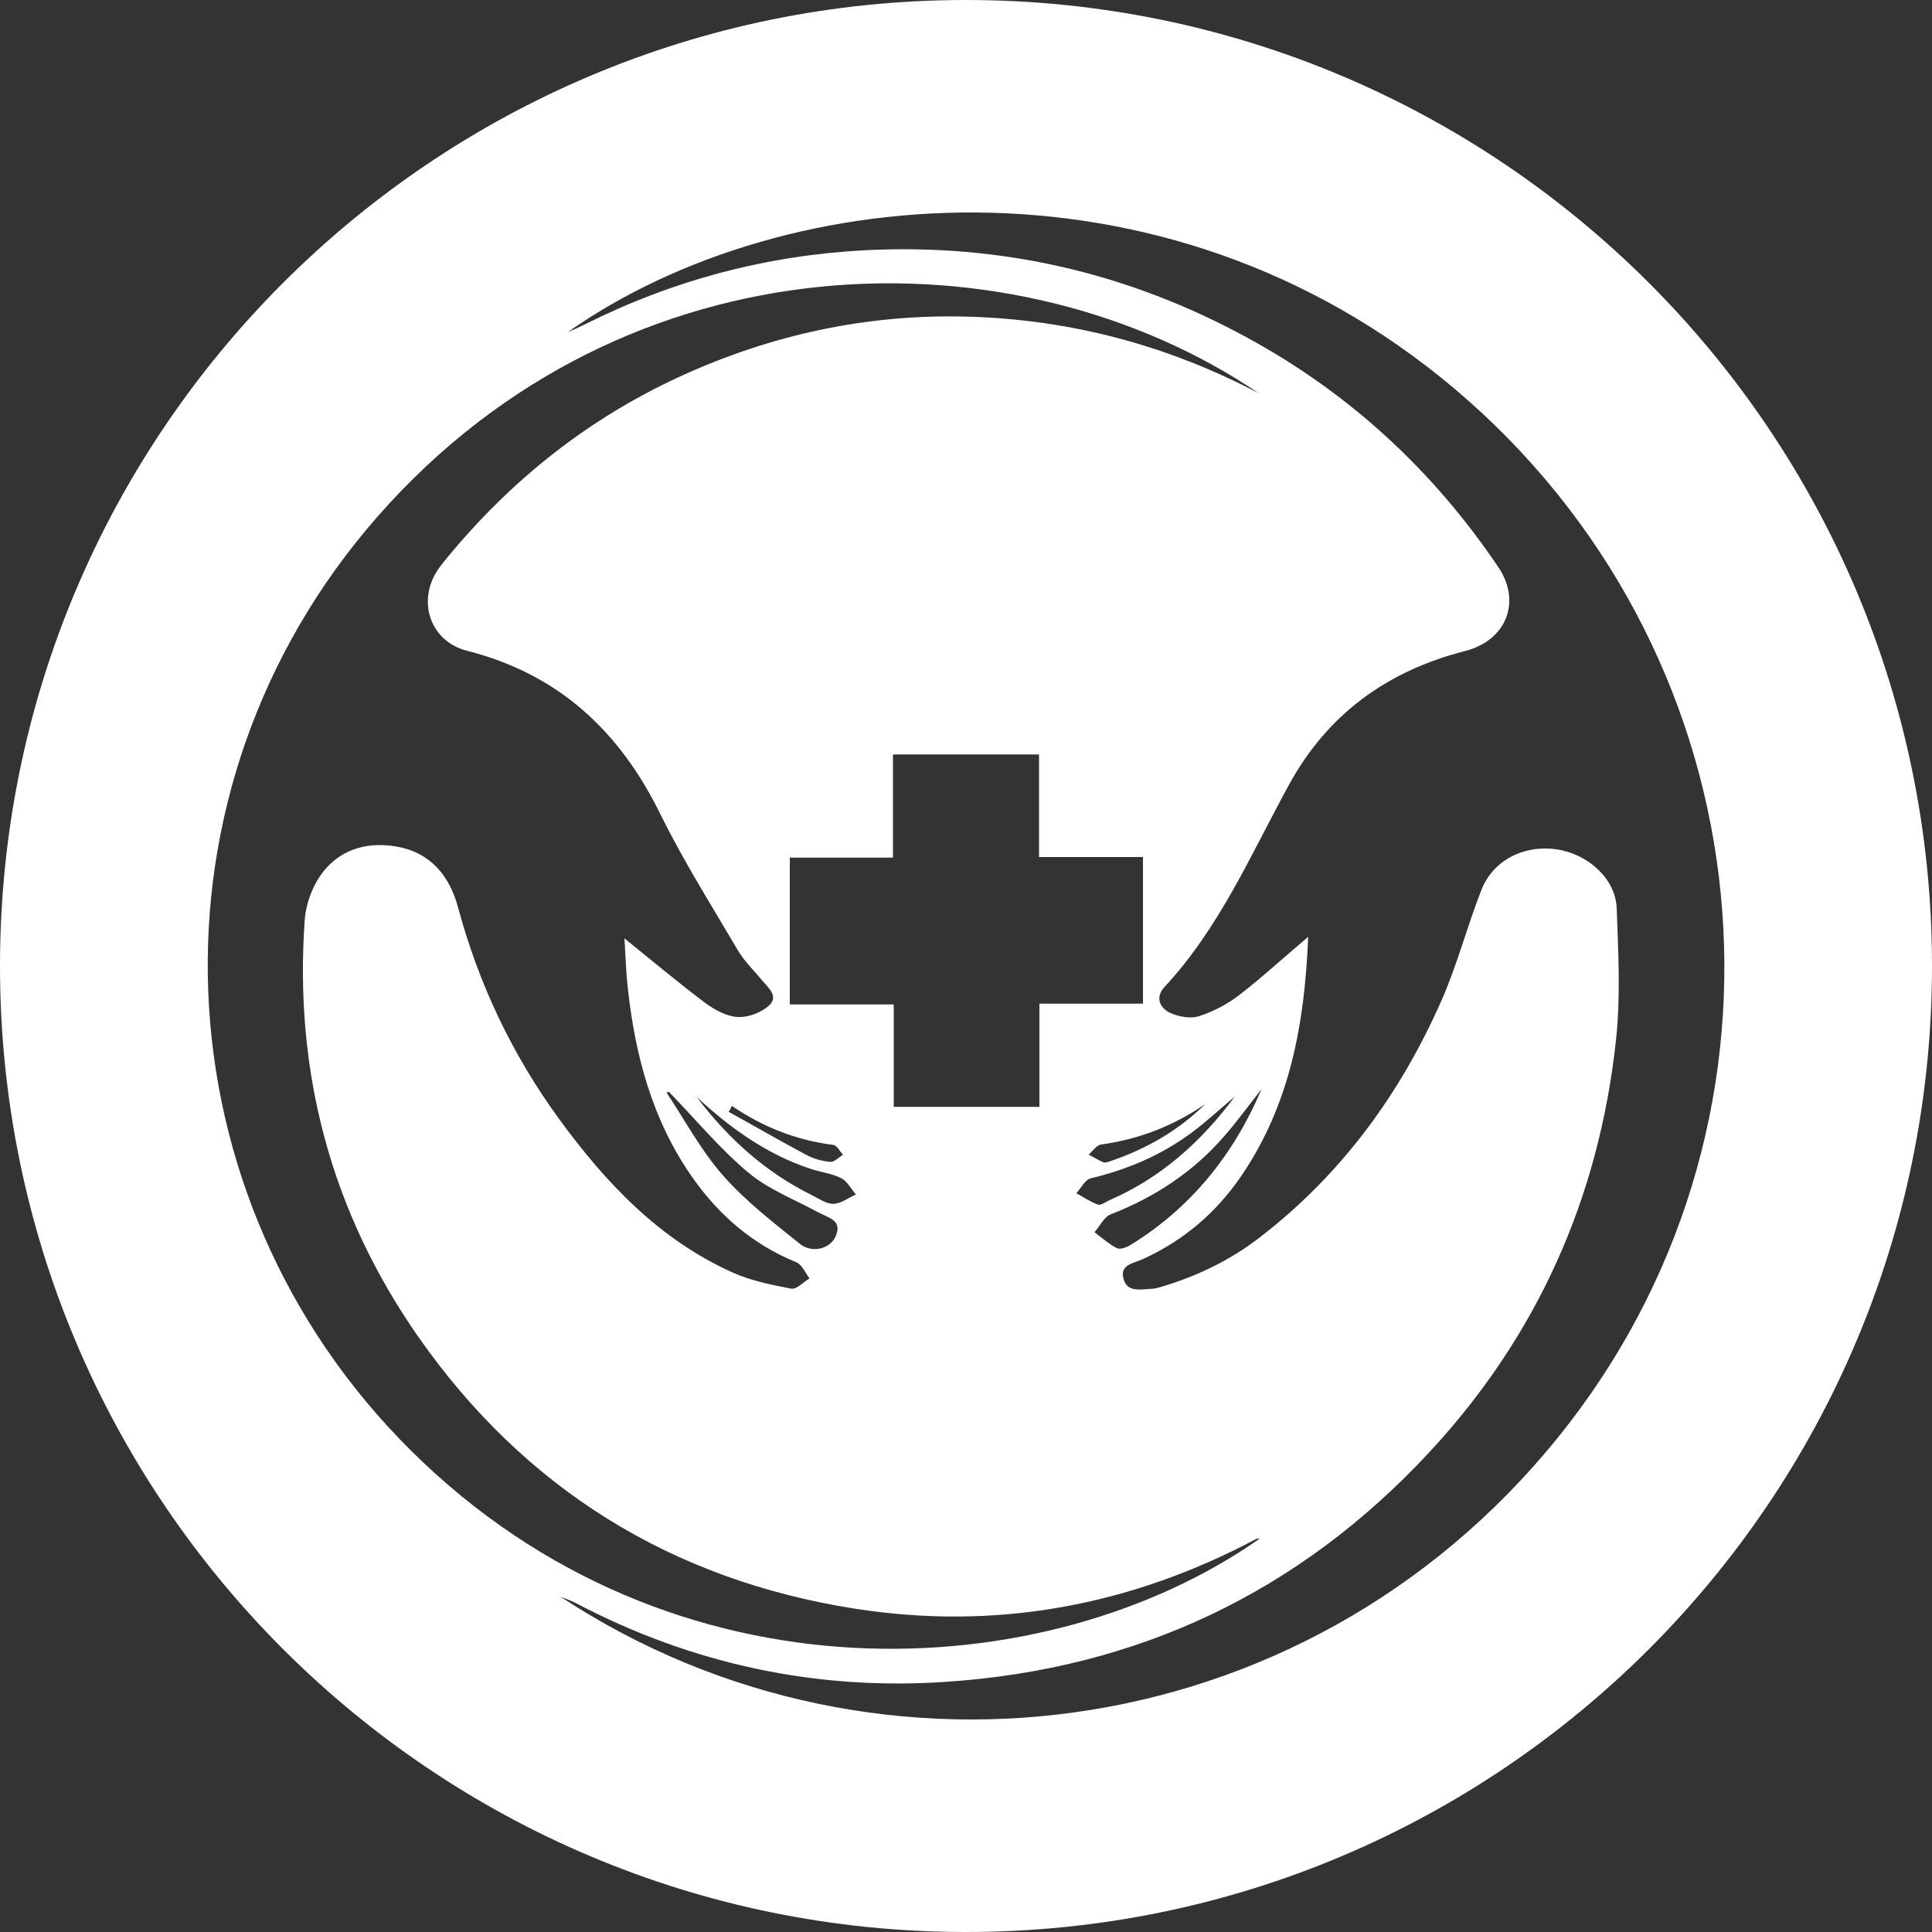 <?xml version="1.0" encoding="UTF-8"?>
<svg id="Layer_2" data-name="Layer 2" xmlns="http://www.w3.org/2000/svg" viewBox="0 0 100 100">
  <rect x="0" y="0" width="100" height="100" fill="#333333" stroke="none"/>
  <defs>
    <style>
      .cls-1 {
        fill: #fff;
      }
    </style>
  </defs>
  <g id="Layer_1-2" data-name="Layer 1">
    <path class="cls-1" d="m50,0C22.39,0,0,22.39,0,50s22.39,50,50,50,50-22.39,50-50S77.61,0,50,0Zm-30.46,26.74c12.92-14.73,33.09-14.88,45.62-6.38-4.73-2.49-9.75-3.82-15.05-3.97-5.21-.15-10.2.93-14.94,3.11-4.69,2.16-8.63,5.28-11.92,9.24-.2.24-.4.48-.58.74-1.1,1.63-.41,3.71,1.49,4.2,4.74,1.2,7.91,4.15,10.03,8.48,1.19,2.41,2.63,4.69,3.99,7.01.33.56.81,1.03,1.23,1.53.33.41.92.85.4,1.34-.4.37-1.08.63-1.62.6-.58-.03-1.2-.37-1.69-.73-1.37-1.03-2.68-2.13-4.18-3.34.06.91.08,1.72.17,2.53.38,3.52,1.27,6.88,3.34,9.83,1.38,1.97,3.13,3.48,5.38,4.4.3.12.47.55.69.84-.31.19-.67.58-.95.53-1.03-.2-2.09-.41-3.04-.84-3.8-1.71-6.56-4.64-8.97-7.94-2.42-3.32-4.16-6.97-5.23-10.95-.45-1.66-1.44-2.86-3.22-3.16-1.6-.26-3.03.2-3.95,1.57-.43.65-.72,1.49-.77,2.27-.55,7.87,1.38,15.11,5.9,21.57,5.5,7.85,13.1,12.55,22.55,14.04,7.3,1.15,14.27-.13,20.81-3.61.04-.02.11-.01.17-.01-10.99,7.71-30.38,8.87-43.91-4.54-13.28-13.16-14.17-34.2-1.75-48.36Zm37.89,35.38c-.2.09-.44.28-.6.23-.39-.14-.75-.39-1.12-.59.25-.27.45-.7.75-.77,1.87-.45,3.61-1.18,5.16-2.32.8-.59,1.53-1.27,2.29-1.91-1.73,2.33-3.81,4.2-6.48,5.36Zm7.87-5.75c-1.44,3.38-3.64,6.14-6.8,8.08-.2.12-.53.24-.7.15-.41-.21-.77-.54-1.15-.82.28-.32.5-.8.85-.93,2.26-.88,4.23-2.17,5.82-3.99.7-.79,1.32-1.66,1.98-2.49Zm-7.82,3.73c-.12.04-.27.1-.37.06-.26-.11-.5-.26-.76-.4.21-.18.41-.49.64-.52,1.96-.27,3.74-.96,5.39-2.09-1.39,1.37-3.05,2.32-4.9,2.95Zm1.68-8.15h-5.36v5.34h-7.54v-5.3h-5.38v-7.6h5.34v-5.34h7.56v5.31h5.38v7.59Zm-16.02,10.36c-.37.01-.75-.27-1.12-.45-2.41-1.19-4.35-2.95-5.96-5.08,1.73,1.6,3.61,2.96,5.87,3.71.53.18,1.11.24,1.61.49.32.16.51.56.76.85-.39.17-.77.47-1.16.48Zm.12,1.67c-.28.66-1.23.91-1.86.4-1.38-1.11-2.81-2.21-3.97-3.53-1.14-1.29-1.97-2.85-2.93-4.3.04-.01.08-.03.12-.04,1.36,1.4,2.62,2.93,4.11,4.18,1.05.88,2.41,1.4,3.64,2.07.5.27,1.24.39.89,1.22Zm-5.54-6.43c.06-.1.11-.21.16-.31,1.6,1.09,3.34,1.78,5.25,2.02.19.02.34.33.5.51-.21.13-.44.38-.65.37-.42-.04-.87-.16-1.24-.36-1.35-.72-2.68-1.49-4.02-2.23Zm43.49,16.13c-12.89,16.71-35.7,19.83-52.19,8.97.28.11.57.21.83.35,6,3.14,12.41,4.51,19.13,4.05,9.85-.66,18.23-4.6,24.98-11.86,5.6-6.02,8.8-13.18,9.68-21.33.25-2.26.12-4.57.04-6.85-.06-1.53-1.48-2.81-3.12-3.05-1.69-.24-3.29.57-3.89,2.12-.74,1.89-1.25,3.88-2.07,5.73-2.12,4.8-5.14,8.94-9.32,12.18-1.57,1.23-3.34,2.08-5.25,2.64-.15.04-.3.08-.46.08-.55.03-1.24.19-1.42-.53-.19-.72.51-.79.98-1,2.11-.95,3.81-2.4,5.11-4.3,2.51-3.68,3.29-7.84,3.47-12.39-1.32,1.12-2.42,2.13-3.6,3.04-.61.46-1.33.84-2.06,1.07-.45.14-1.06.02-1.5-.18-.53-.26-.76-.81-.28-1.33,2.84-3.05,4.47-6.85,6.43-10.44,2.01-3.69,5.1-5.92,9.12-6.95,2.12-.53,2.96-2.53,1.73-4.35-3.37-4.99-7.67-8.97-12.97-11.86-6.17-3.37-12.76-4.89-19.77-4.54-5.06.26-9.87,1.52-14.42,3.78-.33.16-.66.32-1,.46,11.3-7.95,31.63-9.7,46.59,3.53,15.45,13.66,17.7,36.78,5.23,52.96Z"/>
  </g>
</svg>
